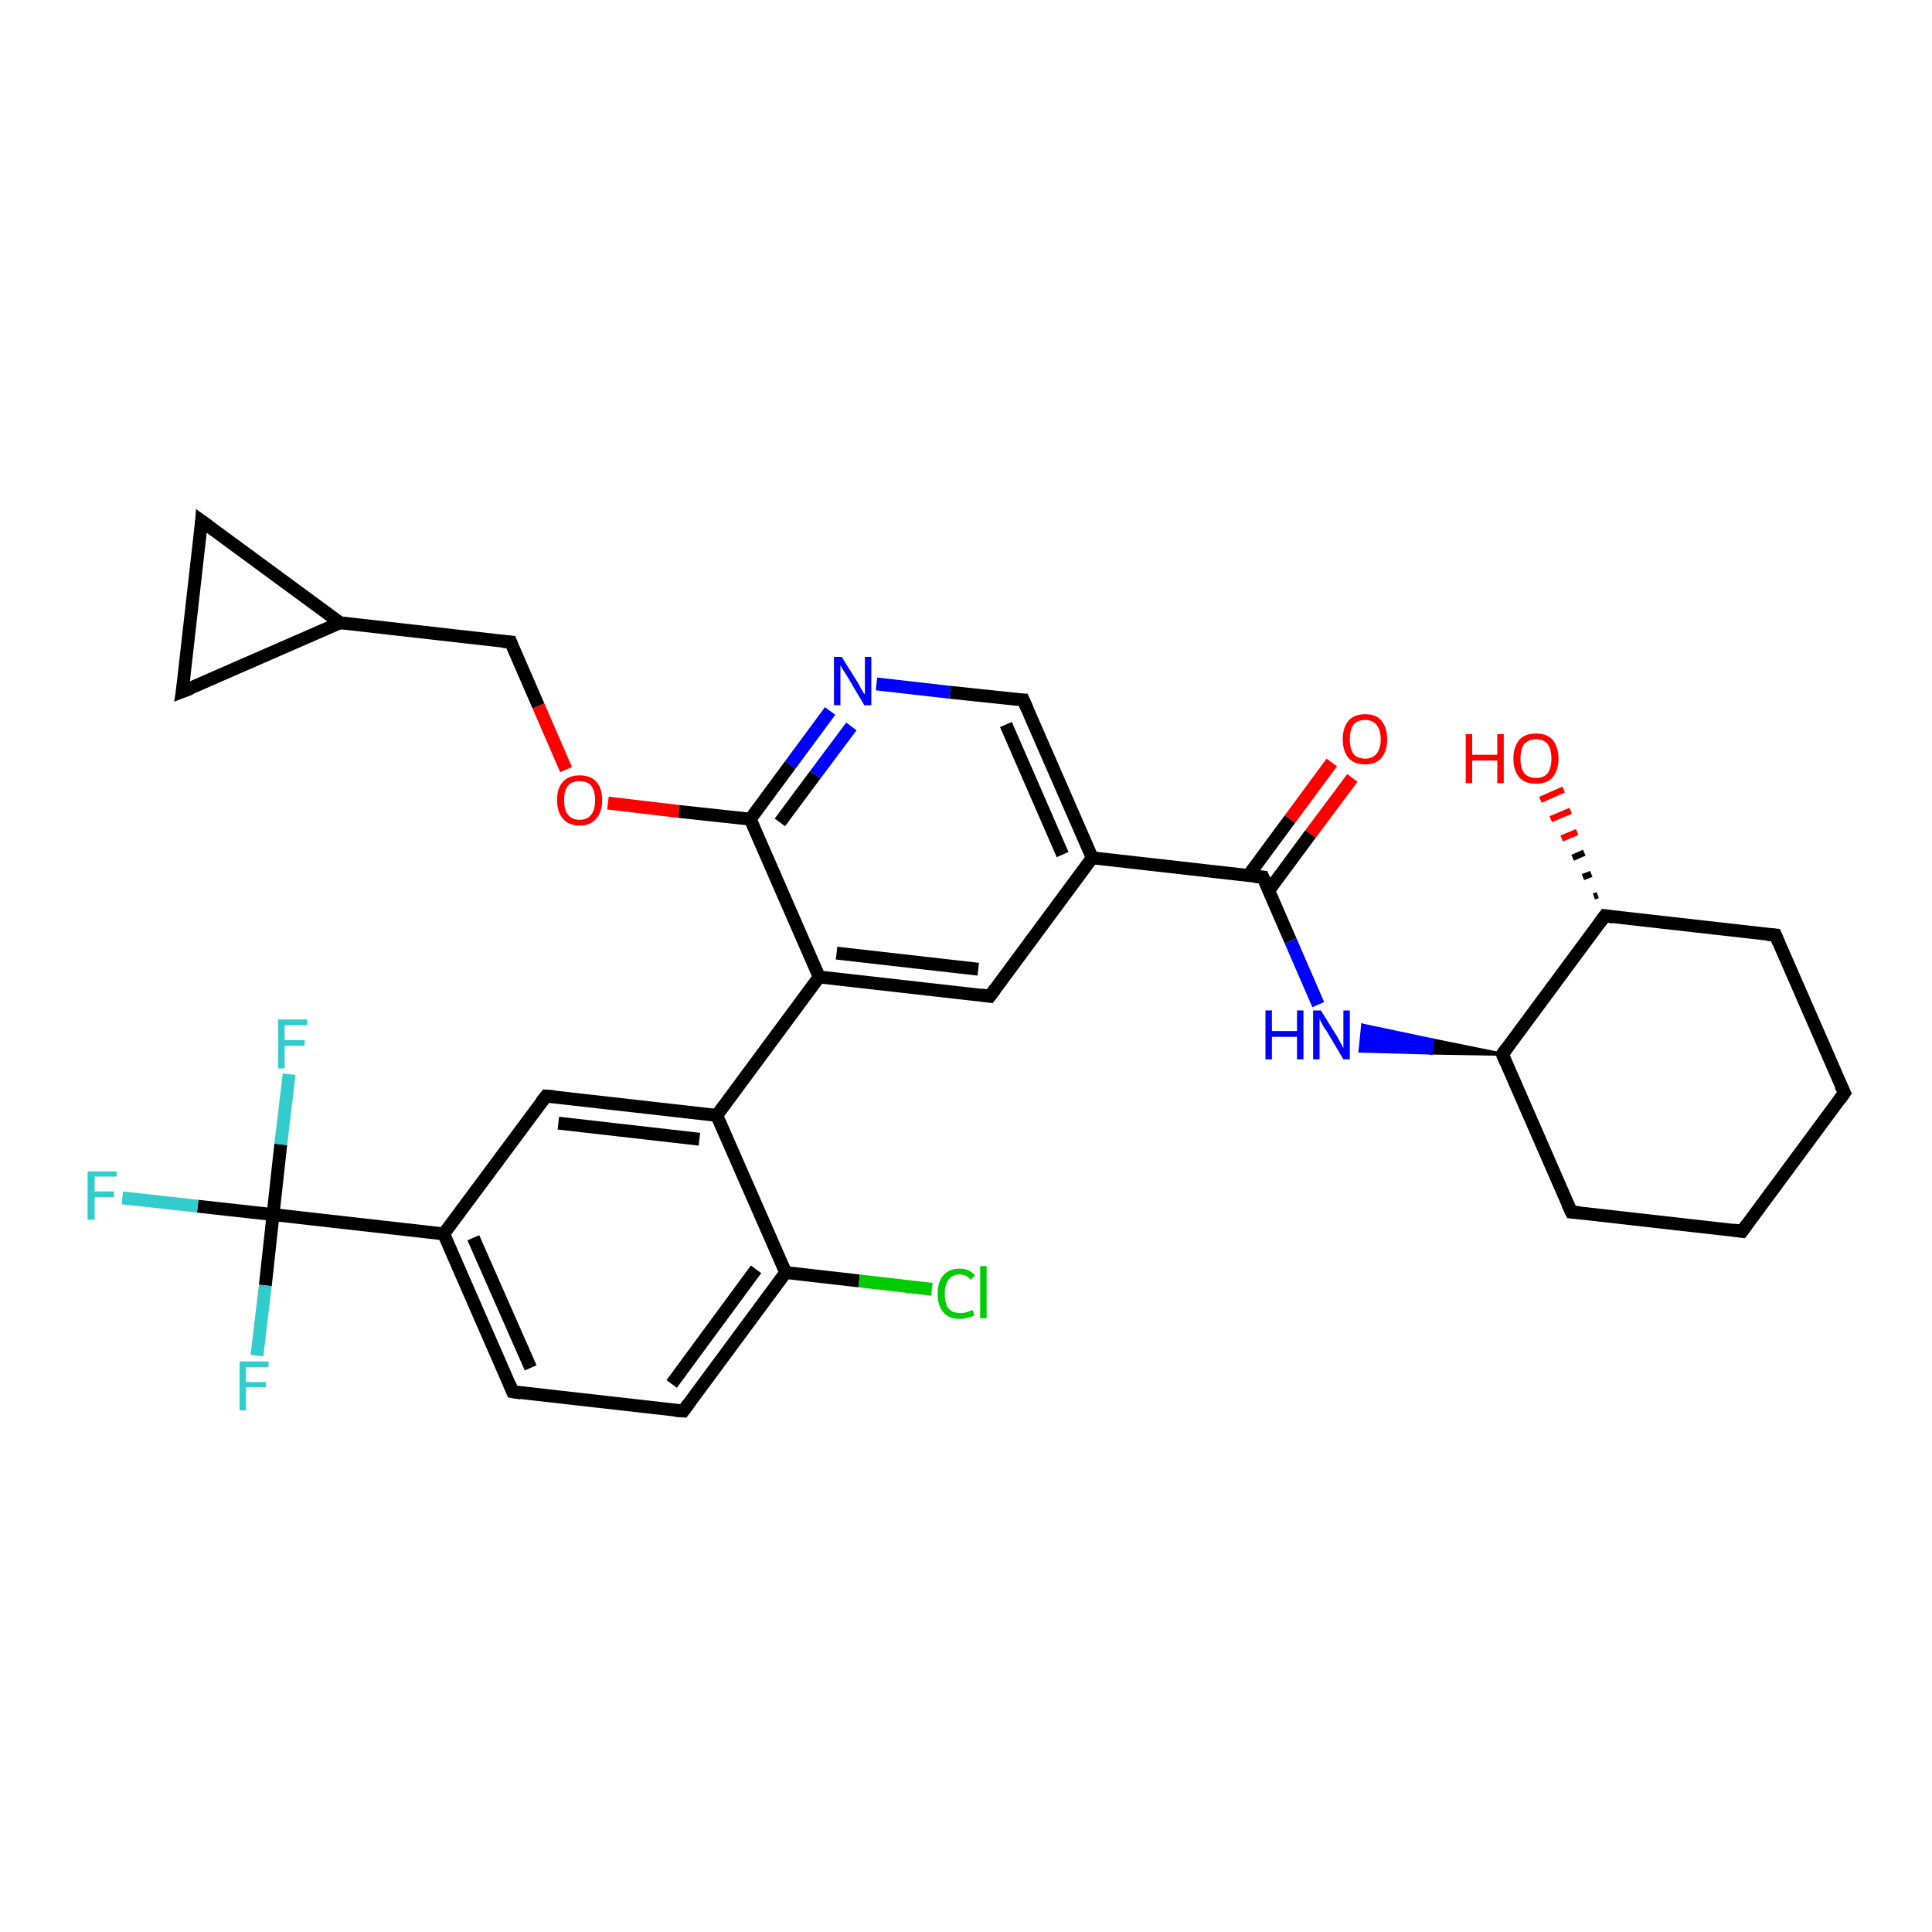 <?xml version='1.0' encoding='iso-8859-1'?>
<svg version='1.1' baseProfile='full'
              xmlns='http://www.w3.org/2000/svg'
                      xmlns:rdkit='http://www.rdkit.org/xml'
                      xmlns:xlink='http://www.w3.org/1999/xlink'
                  xml:space='preserve'
width='300px' height='300px' viewBox='0 0 300 300'>
<!-- END OF HEADER -->
<rect style='opacity:1.0;fill:#FFFFFF;stroke:none' width='300.0' height='300.0' x='0.0' y='0.0'> </rect>
<path class='bond-0 atom-0 atom-1' d='M 210.0,120.8 L 203.5,129.5' style='fill:none;fill-rule:evenodd;stroke:#FF0000;stroke-width:2.0px;stroke-linecap:butt;stroke-linejoin:miter;stroke-opacity:1' />
<path class='bond-0 atom-0 atom-1' d='M 203.5,129.5 L 197.0,138.3' style='fill:none;fill-rule:evenodd;stroke:#000000;stroke-width:2.0px;stroke-linecap:butt;stroke-linejoin:miter;stroke-opacity:1' />
<path class='bond-0 atom-0 atom-1' d='M 206.8,118.4 L 200.3,127.2' style='fill:none;fill-rule:evenodd;stroke:#FF0000;stroke-width:2.0px;stroke-linecap:butt;stroke-linejoin:miter;stroke-opacity:1' />
<path class='bond-0 atom-0 atom-1' d='M 200.3,127.2 L 193.8,136.0' style='fill:none;fill-rule:evenodd;stroke:#000000;stroke-width:2.0px;stroke-linecap:butt;stroke-linejoin:miter;stroke-opacity:1' />
<path class='bond-1 atom-1 atom-2' d='M 196.1,136.2 L 200.4,146.1' style='fill:none;fill-rule:evenodd;stroke:#000000;stroke-width:2.0px;stroke-linecap:butt;stroke-linejoin:miter;stroke-opacity:1' />
<path class='bond-1 atom-1 atom-2' d='M 200.4,146.1 L 204.7,156.0' style='fill:none;fill-rule:evenodd;stroke:#0000FF;stroke-width:2.0px;stroke-linecap:butt;stroke-linejoin:miter;stroke-opacity:1' />
<path class='bond-2 atom-3 atom-2' d='M 233.3,163.7 L 222.2,163.5 L 222.5,161.5 Z' style='fill:#000000;fill-rule:evenodd;fill-opacity:1;stroke:#000000;stroke-width:0.5px;stroke-linecap:butt;stroke-linejoin:miter;stroke-opacity:1;' />
<path class='bond-2 atom-3 atom-2' d='M 222.2,163.5 L 211.6,159.2 L 211.2,163.2 Z' style='fill:#0000FF;fill-rule:evenodd;fill-opacity:1;stroke:#0000FF;stroke-width:0.5px;stroke-linecap:butt;stroke-linejoin:miter;stroke-opacity:1;' />
<path class='bond-2 atom-3 atom-2' d='M 222.2,163.5 L 222.5,161.5 L 211.6,159.2 Z' style='fill:#0000FF;fill-rule:evenodd;fill-opacity:1;stroke:#0000FF;stroke-width:0.5px;stroke-linecap:butt;stroke-linejoin:miter;stroke-opacity:1;' />
<path class='bond-3 atom-3 atom-4' d='M 233.3,163.7 L 244.0,188.2' style='fill:none;fill-rule:evenodd;stroke:#000000;stroke-width:2.0px;stroke-linecap:butt;stroke-linejoin:miter;stroke-opacity:1' />
<path class='bond-4 atom-4 atom-5' d='M 244.0,188.2 L 270.5,191.2' style='fill:none;fill-rule:evenodd;stroke:#000000;stroke-width:2.0px;stroke-linecap:butt;stroke-linejoin:miter;stroke-opacity:1' />
<path class='bond-5 atom-5 atom-6' d='M 270.5,191.2 L 286.4,169.7' style='fill:none;fill-rule:evenodd;stroke:#000000;stroke-width:2.0px;stroke-linecap:butt;stroke-linejoin:miter;stroke-opacity:1' />
<path class='bond-6 atom-6 atom-7' d='M 286.4,169.7 L 275.7,145.2' style='fill:none;fill-rule:evenodd;stroke:#000000;stroke-width:2.0px;stroke-linecap:butt;stroke-linejoin:miter;stroke-opacity:1' />
<path class='bond-7 atom-7 atom-8' d='M 275.7,145.2 L 249.2,142.2' style='fill:none;fill-rule:evenodd;stroke:#000000;stroke-width:2.0px;stroke-linecap:butt;stroke-linejoin:miter;stroke-opacity:1' />
<path class='bond-8 atom-8 atom-9' d='M 247.5,139.2 L 248.1,139.0' style='fill:none;fill-rule:evenodd;stroke:#000000;stroke-width:1.0px;stroke-linecap:butt;stroke-linejoin:miter;stroke-opacity:1' />
<path class='bond-8 atom-8 atom-9' d='M 245.8,136.2 L 247.1,135.7' style='fill:none;fill-rule:evenodd;stroke:#000000;stroke-width:1.0px;stroke-linecap:butt;stroke-linejoin:miter;stroke-opacity:1' />
<path class='bond-8 atom-8 atom-9' d='M 244.2,133.2 L 246.0,132.4' style='fill:none;fill-rule:evenodd;stroke:#000000;stroke-width:1.0px;stroke-linecap:butt;stroke-linejoin:miter;stroke-opacity:1' />
<path class='bond-8 atom-8 atom-9' d='M 242.5,130.2 L 244.9,129.2' style='fill:none;fill-rule:evenodd;stroke:#FF0000;stroke-width:1.0px;stroke-linecap:butt;stroke-linejoin:miter;stroke-opacity:1' />
<path class='bond-8 atom-8 atom-9' d='M 240.8,127.2 L 243.9,125.9' style='fill:none;fill-rule:evenodd;stroke:#FF0000;stroke-width:1.0px;stroke-linecap:butt;stroke-linejoin:miter;stroke-opacity:1' />
<path class='bond-8 atom-8 atom-9' d='M 239.2,124.2 L 242.8,122.6' style='fill:none;fill-rule:evenodd;stroke:#FF0000;stroke-width:1.0px;stroke-linecap:butt;stroke-linejoin:miter;stroke-opacity:1' />
<path class='bond-9 atom-1 atom-10' d='M 196.1,136.2 L 169.6,133.2' style='fill:none;fill-rule:evenodd;stroke:#000000;stroke-width:2.0px;stroke-linecap:butt;stroke-linejoin:miter;stroke-opacity:1' />
<path class='bond-10 atom-10 atom-11' d='M 169.6,133.2 L 158.9,108.7' style='fill:none;fill-rule:evenodd;stroke:#000000;stroke-width:2.0px;stroke-linecap:butt;stroke-linejoin:miter;stroke-opacity:1' />
<path class='bond-10 atom-10 atom-11' d='M 165.0,132.7 L 156.2,112.5' style='fill:none;fill-rule:evenodd;stroke:#000000;stroke-width:2.0px;stroke-linecap:butt;stroke-linejoin:miter;stroke-opacity:1' />
<path class='bond-11 atom-11 atom-12' d='M 158.9,108.7 L 147.5,107.5' style='fill:none;fill-rule:evenodd;stroke:#000000;stroke-width:2.0px;stroke-linecap:butt;stroke-linejoin:miter;stroke-opacity:1' />
<path class='bond-11 atom-11 atom-12' d='M 147.5,107.5 L 136.1,106.2' style='fill:none;fill-rule:evenodd;stroke:#0000FF;stroke-width:2.0px;stroke-linecap:butt;stroke-linejoin:miter;stroke-opacity:1' />
<path class='bond-12 atom-12 atom-13' d='M 128.9,110.4 L 122.7,118.8' style='fill:none;fill-rule:evenodd;stroke:#0000FF;stroke-width:2.0px;stroke-linecap:butt;stroke-linejoin:miter;stroke-opacity:1' />
<path class='bond-12 atom-12 atom-13' d='M 122.7,118.8 L 116.5,127.2' style='fill:none;fill-rule:evenodd;stroke:#000000;stroke-width:2.0px;stroke-linecap:butt;stroke-linejoin:miter;stroke-opacity:1' />
<path class='bond-12 atom-12 atom-13' d='M 132.2,112.8 L 126.6,120.3' style='fill:none;fill-rule:evenodd;stroke:#0000FF;stroke-width:2.0px;stroke-linecap:butt;stroke-linejoin:miter;stroke-opacity:1' />
<path class='bond-12 atom-12 atom-13' d='M 126.6,120.3 L 121.1,127.7' style='fill:none;fill-rule:evenodd;stroke:#000000;stroke-width:2.0px;stroke-linecap:butt;stroke-linejoin:miter;stroke-opacity:1' />
<path class='bond-13 atom-13 atom-14' d='M 116.5,127.2 L 105.4,126.0' style='fill:none;fill-rule:evenodd;stroke:#000000;stroke-width:2.0px;stroke-linecap:butt;stroke-linejoin:miter;stroke-opacity:1' />
<path class='bond-13 atom-13 atom-14' d='M 105.4,126.0 L 94.4,124.7' style='fill:none;fill-rule:evenodd;stroke:#FF0000;stroke-width:2.0px;stroke-linecap:butt;stroke-linejoin:miter;stroke-opacity:1' />
<path class='bond-14 atom-14 atom-15' d='M 87.9,119.5 L 83.6,109.6' style='fill:none;fill-rule:evenodd;stroke:#FF0000;stroke-width:2.0px;stroke-linecap:butt;stroke-linejoin:miter;stroke-opacity:1' />
<path class='bond-14 atom-14 atom-15' d='M 83.6,109.6 L 79.3,99.7' style='fill:none;fill-rule:evenodd;stroke:#000000;stroke-width:2.0px;stroke-linecap:butt;stroke-linejoin:miter;stroke-opacity:1' />
<path class='bond-15 atom-15 atom-16' d='M 79.3,99.7 L 52.8,96.7' style='fill:none;fill-rule:evenodd;stroke:#000000;stroke-width:2.0px;stroke-linecap:butt;stroke-linejoin:miter;stroke-opacity:1' />
<path class='bond-16 atom-16 atom-17' d='M 52.8,96.7 L 28.3,107.4' style='fill:none;fill-rule:evenodd;stroke:#000000;stroke-width:2.0px;stroke-linecap:butt;stroke-linejoin:miter;stroke-opacity:1' />
<path class='bond-17 atom-17 atom-18' d='M 28.3,107.4 L 31.3,80.9' style='fill:none;fill-rule:evenodd;stroke:#000000;stroke-width:2.0px;stroke-linecap:butt;stroke-linejoin:miter;stroke-opacity:1' />
<path class='bond-18 atom-13 atom-19' d='M 116.5,127.2 L 127.2,151.7' style='fill:none;fill-rule:evenodd;stroke:#000000;stroke-width:2.0px;stroke-linecap:butt;stroke-linejoin:miter;stroke-opacity:1' />
<path class='bond-19 atom-19 atom-20' d='M 127.2,151.7 L 111.3,173.2' style='fill:none;fill-rule:evenodd;stroke:#000000;stroke-width:2.0px;stroke-linecap:butt;stroke-linejoin:miter;stroke-opacity:1' />
<path class='bond-20 atom-20 atom-21' d='M 111.3,173.2 L 84.8,170.2' style='fill:none;fill-rule:evenodd;stroke:#000000;stroke-width:2.0px;stroke-linecap:butt;stroke-linejoin:miter;stroke-opacity:1' />
<path class='bond-20 atom-20 atom-21' d='M 108.6,176.9 L 86.7,174.4' style='fill:none;fill-rule:evenodd;stroke:#000000;stroke-width:2.0px;stroke-linecap:butt;stroke-linejoin:miter;stroke-opacity:1' />
<path class='bond-21 atom-21 atom-22' d='M 84.8,170.2 L 68.9,191.6' style='fill:none;fill-rule:evenodd;stroke:#000000;stroke-width:2.0px;stroke-linecap:butt;stroke-linejoin:miter;stroke-opacity:1' />
<path class='bond-22 atom-22 atom-23' d='M 68.9,191.6 L 42.4,188.6' style='fill:none;fill-rule:evenodd;stroke:#000000;stroke-width:2.0px;stroke-linecap:butt;stroke-linejoin:miter;stroke-opacity:1' />
<path class='bond-23 atom-23 atom-24' d='M 42.4,188.6 L 30.7,187.3' style='fill:none;fill-rule:evenodd;stroke:#000000;stroke-width:2.0px;stroke-linecap:butt;stroke-linejoin:miter;stroke-opacity:1' />
<path class='bond-23 atom-23 atom-24' d='M 30.7,187.3 L 19.0,186.0' style='fill:none;fill-rule:evenodd;stroke:#33CCCC;stroke-width:2.0px;stroke-linecap:butt;stroke-linejoin:miter;stroke-opacity:1' />
<path class='bond-24 atom-23 atom-25' d='M 42.4,188.6 L 43.6,177.7' style='fill:none;fill-rule:evenodd;stroke:#000000;stroke-width:2.0px;stroke-linecap:butt;stroke-linejoin:miter;stroke-opacity:1' />
<path class='bond-24 atom-23 atom-25' d='M 43.6,177.7 L 44.9,166.8' style='fill:none;fill-rule:evenodd;stroke:#33CCCC;stroke-width:2.0px;stroke-linecap:butt;stroke-linejoin:miter;stroke-opacity:1' />
<path class='bond-25 atom-23 atom-26' d='M 42.4,188.6 L 41.2,199.6' style='fill:none;fill-rule:evenodd;stroke:#000000;stroke-width:2.0px;stroke-linecap:butt;stroke-linejoin:miter;stroke-opacity:1' />
<path class='bond-25 atom-23 atom-26' d='M 41.2,199.6 L 39.9,210.5' style='fill:none;fill-rule:evenodd;stroke:#33CCCC;stroke-width:2.0px;stroke-linecap:butt;stroke-linejoin:miter;stroke-opacity:1' />
<path class='bond-26 atom-22 atom-27' d='M 68.9,191.6 L 79.6,216.1' style='fill:none;fill-rule:evenodd;stroke:#000000;stroke-width:2.0px;stroke-linecap:butt;stroke-linejoin:miter;stroke-opacity:1' />
<path class='bond-26 atom-22 atom-27' d='M 73.5,192.2 L 82.4,212.4' style='fill:none;fill-rule:evenodd;stroke:#000000;stroke-width:2.0px;stroke-linecap:butt;stroke-linejoin:miter;stroke-opacity:1' />
<path class='bond-27 atom-27 atom-28' d='M 79.6,216.1 L 106.1,219.1' style='fill:none;fill-rule:evenodd;stroke:#000000;stroke-width:2.0px;stroke-linecap:butt;stroke-linejoin:miter;stroke-opacity:1' />
<path class='bond-28 atom-28 atom-29' d='M 106.1,219.1 L 122.0,197.6' style='fill:none;fill-rule:evenodd;stroke:#000000;stroke-width:2.0px;stroke-linecap:butt;stroke-linejoin:miter;stroke-opacity:1' />
<path class='bond-28 atom-28 atom-29' d='M 104.3,214.9 L 117.4,197.1' style='fill:none;fill-rule:evenodd;stroke:#000000;stroke-width:2.0px;stroke-linecap:butt;stroke-linejoin:miter;stroke-opacity:1' />
<path class='bond-29 atom-29 atom-30' d='M 122.0,197.6 L 133.4,198.9' style='fill:none;fill-rule:evenodd;stroke:#000000;stroke-width:2.0px;stroke-linecap:butt;stroke-linejoin:miter;stroke-opacity:1' />
<path class='bond-29 atom-29 atom-30' d='M 133.4,198.9 L 144.7,200.2' style='fill:none;fill-rule:evenodd;stroke:#00CC00;stroke-width:2.0px;stroke-linecap:butt;stroke-linejoin:miter;stroke-opacity:1' />
<path class='bond-30 atom-19 atom-31' d='M 127.2,151.7 L 153.7,154.7' style='fill:none;fill-rule:evenodd;stroke:#000000;stroke-width:2.0px;stroke-linecap:butt;stroke-linejoin:miter;stroke-opacity:1' />
<path class='bond-30 atom-19 atom-31' d='M 129.9,148.0 L 151.9,150.5' style='fill:none;fill-rule:evenodd;stroke:#000000;stroke-width:2.0px;stroke-linecap:butt;stroke-linejoin:miter;stroke-opacity:1' />
<path class='bond-31 atom-8 atom-3' d='M 249.2,142.2 L 233.3,163.7' style='fill:none;fill-rule:evenodd;stroke:#000000;stroke-width:2.0px;stroke-linecap:butt;stroke-linejoin:miter;stroke-opacity:1' />
<path class='bond-32 atom-31 atom-10' d='M 153.7,154.7 L 169.6,133.2' style='fill:none;fill-rule:evenodd;stroke:#000000;stroke-width:2.0px;stroke-linecap:butt;stroke-linejoin:miter;stroke-opacity:1' />
<path class='bond-33 atom-18 atom-16' d='M 31.3,80.9 L 52.8,96.7' style='fill:none;fill-rule:evenodd;stroke:#000000;stroke-width:2.0px;stroke-linecap:butt;stroke-linejoin:miter;stroke-opacity:1' />
<path class='bond-34 atom-29 atom-20' d='M 122.0,197.6 L 111.3,173.2' style='fill:none;fill-rule:evenodd;stroke:#000000;stroke-width:2.0px;stroke-linecap:butt;stroke-linejoin:miter;stroke-opacity:1' />
<path d='M 196.3,136.7 L 196.1,136.2 L 194.8,136.1' style='fill:none;stroke:#000000;stroke-width:2.0px;stroke-linecap:butt;stroke-linejoin:miter;stroke-opacity:1;' />
<path d='M 233.8,164.9 L 233.3,163.7 L 234.1,162.6' style='fill:none;stroke:#000000;stroke-width:2.0px;stroke-linecap:butt;stroke-linejoin:miter;stroke-opacity:1;' />
<path d='M 243.4,186.9 L 244.0,188.2 L 245.3,188.3' style='fill:none;stroke:#000000;stroke-width:2.0px;stroke-linecap:butt;stroke-linejoin:miter;stroke-opacity:1;' />
<path d='M 269.2,191.0 L 270.5,191.2 L 271.3,190.1' style='fill:none;stroke:#000000;stroke-width:2.0px;stroke-linecap:butt;stroke-linejoin:miter;stroke-opacity:1;' />
<path d='M 285.6,170.8 L 286.4,169.7 L 285.8,168.5' style='fill:none;stroke:#000000;stroke-width:2.0px;stroke-linecap:butt;stroke-linejoin:miter;stroke-opacity:1;' />
<path d='M 276.2,146.4 L 275.7,145.2 L 274.4,145.1' style='fill:none;stroke:#000000;stroke-width:2.0px;stroke-linecap:butt;stroke-linejoin:miter;stroke-opacity:1;' />
<path d='M 250.5,142.4 L 249.2,142.2 L 248.4,143.3' style='fill:none;stroke:#000000;stroke-width:2.0px;stroke-linecap:butt;stroke-linejoin:miter;stroke-opacity:1;' />
<path d='M 159.5,110.0 L 158.9,108.7 L 158.3,108.7' style='fill:none;stroke:#000000;stroke-width:2.0px;stroke-linecap:butt;stroke-linejoin:miter;stroke-opacity:1;' />
<path d='M 79.5,100.2 L 79.3,99.7 L 78.0,99.6' style='fill:none;stroke:#000000;stroke-width:2.0px;stroke-linecap:butt;stroke-linejoin:miter;stroke-opacity:1;' />
<path d='M 29.6,106.9 L 28.3,107.4 L 28.5,106.1' style='fill:none;stroke:#000000;stroke-width:2.0px;stroke-linecap:butt;stroke-linejoin:miter;stroke-opacity:1;' />
<path d='M 31.2,82.2 L 31.3,80.9 L 32.4,81.7' style='fill:none;stroke:#000000;stroke-width:2.0px;stroke-linecap:butt;stroke-linejoin:miter;stroke-opacity:1;' />
<path d='M 86.1,170.3 L 84.8,170.2 L 84.0,171.2' style='fill:none;stroke:#000000;stroke-width:2.0px;stroke-linecap:butt;stroke-linejoin:miter;stroke-opacity:1;' />
<path d='M 79.1,214.9 L 79.6,216.1 L 80.9,216.3' style='fill:none;stroke:#000000;stroke-width:2.0px;stroke-linecap:butt;stroke-linejoin:miter;stroke-opacity:1;' />
<path d='M 104.8,219.0 L 106.1,219.1 L 106.9,218.0' style='fill:none;stroke:#000000;stroke-width:2.0px;stroke-linecap:butt;stroke-linejoin:miter;stroke-opacity:1;' />
<path d='M 152.4,154.5 L 153.7,154.7 L 154.5,153.6' style='fill:none;stroke:#000000;stroke-width:2.0px;stroke-linecap:butt;stroke-linejoin:miter;stroke-opacity:1;' />
<path class='atom-0' d='M 208.5 114.8
Q 208.5 113.0, 209.4 111.9
Q 210.3 110.9, 212.0 110.9
Q 213.7 110.9, 214.5 111.9
Q 215.4 113.0, 215.4 114.8
Q 215.4 116.6, 214.5 117.7
Q 213.6 118.7, 212.0 118.7
Q 210.3 118.7, 209.4 117.7
Q 208.5 116.6, 208.5 114.8
M 212.0 117.8
Q 213.1 117.8, 213.7 117.1
Q 214.4 116.3, 214.4 114.8
Q 214.4 113.3, 213.7 112.5
Q 213.1 111.8, 212.0 111.8
Q 210.8 111.8, 210.2 112.5
Q 209.6 113.3, 209.6 114.8
Q 209.6 116.3, 210.2 117.1
Q 210.8 117.8, 212.0 117.8
' fill='#FF0000'/>
<path class='atom-2' d='M 196.5 156.9
L 197.5 156.9
L 197.5 160.1
L 201.4 160.1
L 201.4 156.9
L 202.4 156.9
L 202.4 164.5
L 201.4 164.5
L 201.4 161.0
L 197.5 161.0
L 197.5 164.5
L 196.5 164.5
L 196.5 156.9
' fill='#0000FF'/>
<path class='atom-2' d='M 205.1 156.9
L 207.6 160.9
Q 207.8 161.3, 208.2 162.0
Q 208.6 162.7, 208.6 162.8
L 208.6 156.9
L 209.6 156.9
L 209.6 164.5
L 208.6 164.5
L 206.0 160.1
Q 205.6 159.6, 205.3 159.0
Q 205.0 158.4, 204.9 158.2
L 204.9 164.5
L 203.9 164.5
L 203.9 156.9
L 205.1 156.9
' fill='#0000FF'/>
<path class='atom-9' d='M 227.6 114.0
L 228.6 114.0
L 228.6 117.2
L 232.5 117.2
L 232.5 114.0
L 233.5 114.0
L 233.5 121.6
L 232.5 121.6
L 232.5 118.1
L 228.6 118.1
L 228.6 121.6
L 227.6 121.6
L 227.6 114.0
' fill='#FF0000'/>
<path class='atom-9' d='M 235.0 117.8
Q 235.0 116.0, 235.9 114.9
Q 236.8 113.9, 238.5 113.9
Q 240.2 113.9, 241.1 114.9
Q 242.0 116.0, 242.0 117.8
Q 242.0 119.6, 241.1 120.7
Q 240.2 121.7, 238.5 121.7
Q 236.8 121.7, 235.9 120.7
Q 235.0 119.6, 235.0 117.8
M 238.5 120.8
Q 239.7 120.8, 240.3 120.1
Q 240.9 119.3, 240.9 117.8
Q 240.9 116.3, 240.3 115.5
Q 239.7 114.8, 238.5 114.8
Q 237.4 114.8, 236.7 115.5
Q 236.1 116.3, 236.1 117.8
Q 236.1 119.3, 236.7 120.1
Q 237.4 120.8, 238.5 120.8
' fill='#FF0000'/>
<path class='atom-12' d='M 130.7 102.0
L 133.2 106.0
Q 133.4 106.4, 133.8 107.1
Q 134.2 107.8, 134.3 107.8
L 134.3 102.0
L 135.3 102.0
L 135.3 109.5
L 134.2 109.5
L 131.6 105.1
Q 131.3 104.6, 130.9 104.0
Q 130.6 103.5, 130.5 103.3
L 130.5 109.5
L 129.5 109.5
L 129.5 102.0
L 130.7 102.0
' fill='#0000FF'/>
<path class='atom-14' d='M 86.5 124.2
Q 86.5 122.4, 87.4 121.4
Q 88.3 120.4, 90.0 120.4
Q 91.7 120.4, 92.6 121.4
Q 93.5 122.4, 93.5 124.2
Q 93.5 126.1, 92.6 127.1
Q 91.7 128.2, 90.0 128.2
Q 88.3 128.2, 87.4 127.1
Q 86.5 126.1, 86.5 124.2
M 90.0 127.3
Q 91.2 127.3, 91.8 126.5
Q 92.4 125.8, 92.4 124.2
Q 92.4 122.8, 91.8 122.0
Q 91.2 121.3, 90.0 121.3
Q 88.8 121.3, 88.2 122.0
Q 87.6 122.7, 87.6 124.2
Q 87.6 125.8, 88.2 126.5
Q 88.8 127.3, 90.0 127.3
' fill='#FF0000'/>
<path class='atom-24' d='M 13.6 181.9
L 18.1 181.9
L 18.1 182.7
L 14.7 182.7
L 14.7 185.0
L 17.7 185.0
L 17.7 185.9
L 14.7 185.9
L 14.7 189.4
L 13.6 189.4
L 13.6 181.9
' fill='#33CCCC'/>
<path class='atom-25' d='M 43.2 158.3
L 47.7 158.3
L 47.7 159.2
L 44.2 159.2
L 44.2 161.5
L 47.3 161.5
L 47.3 162.4
L 44.2 162.4
L 44.2 165.9
L 43.2 165.9
L 43.2 158.3
' fill='#33CCCC'/>
<path class='atom-26' d='M 37.2 211.4
L 41.7 211.4
L 41.7 212.3
L 38.2 212.3
L 38.2 214.6
L 41.3 214.6
L 41.3 215.4
L 38.2 215.4
L 38.2 219.0
L 37.2 219.0
L 37.2 211.4
' fill='#33CCCC'/>
<path class='atom-30' d='M 145.6 200.9
Q 145.6 199.0, 146.5 198.0
Q 147.4 197.0, 149.0 197.0
Q 150.6 197.0, 151.4 198.1
L 150.7 198.7
Q 150.1 197.9, 149.0 197.9
Q 147.9 197.9, 147.3 198.7
Q 146.7 199.5, 146.7 200.9
Q 146.7 202.4, 147.3 203.2
Q 147.9 203.9, 149.2 203.9
Q 150.0 203.9, 151.0 203.4
L 151.3 204.2
Q 150.9 204.5, 150.3 204.6
Q 149.7 204.8, 149.0 204.8
Q 147.4 204.8, 146.5 203.8
Q 145.6 202.8, 145.6 200.9
' fill='#00CC00'/>
<path class='atom-30' d='M 152.2 196.6
L 153.2 196.6
L 153.2 204.7
L 152.2 204.7
L 152.2 196.6
' fill='#00CC00'/>
</svg>
